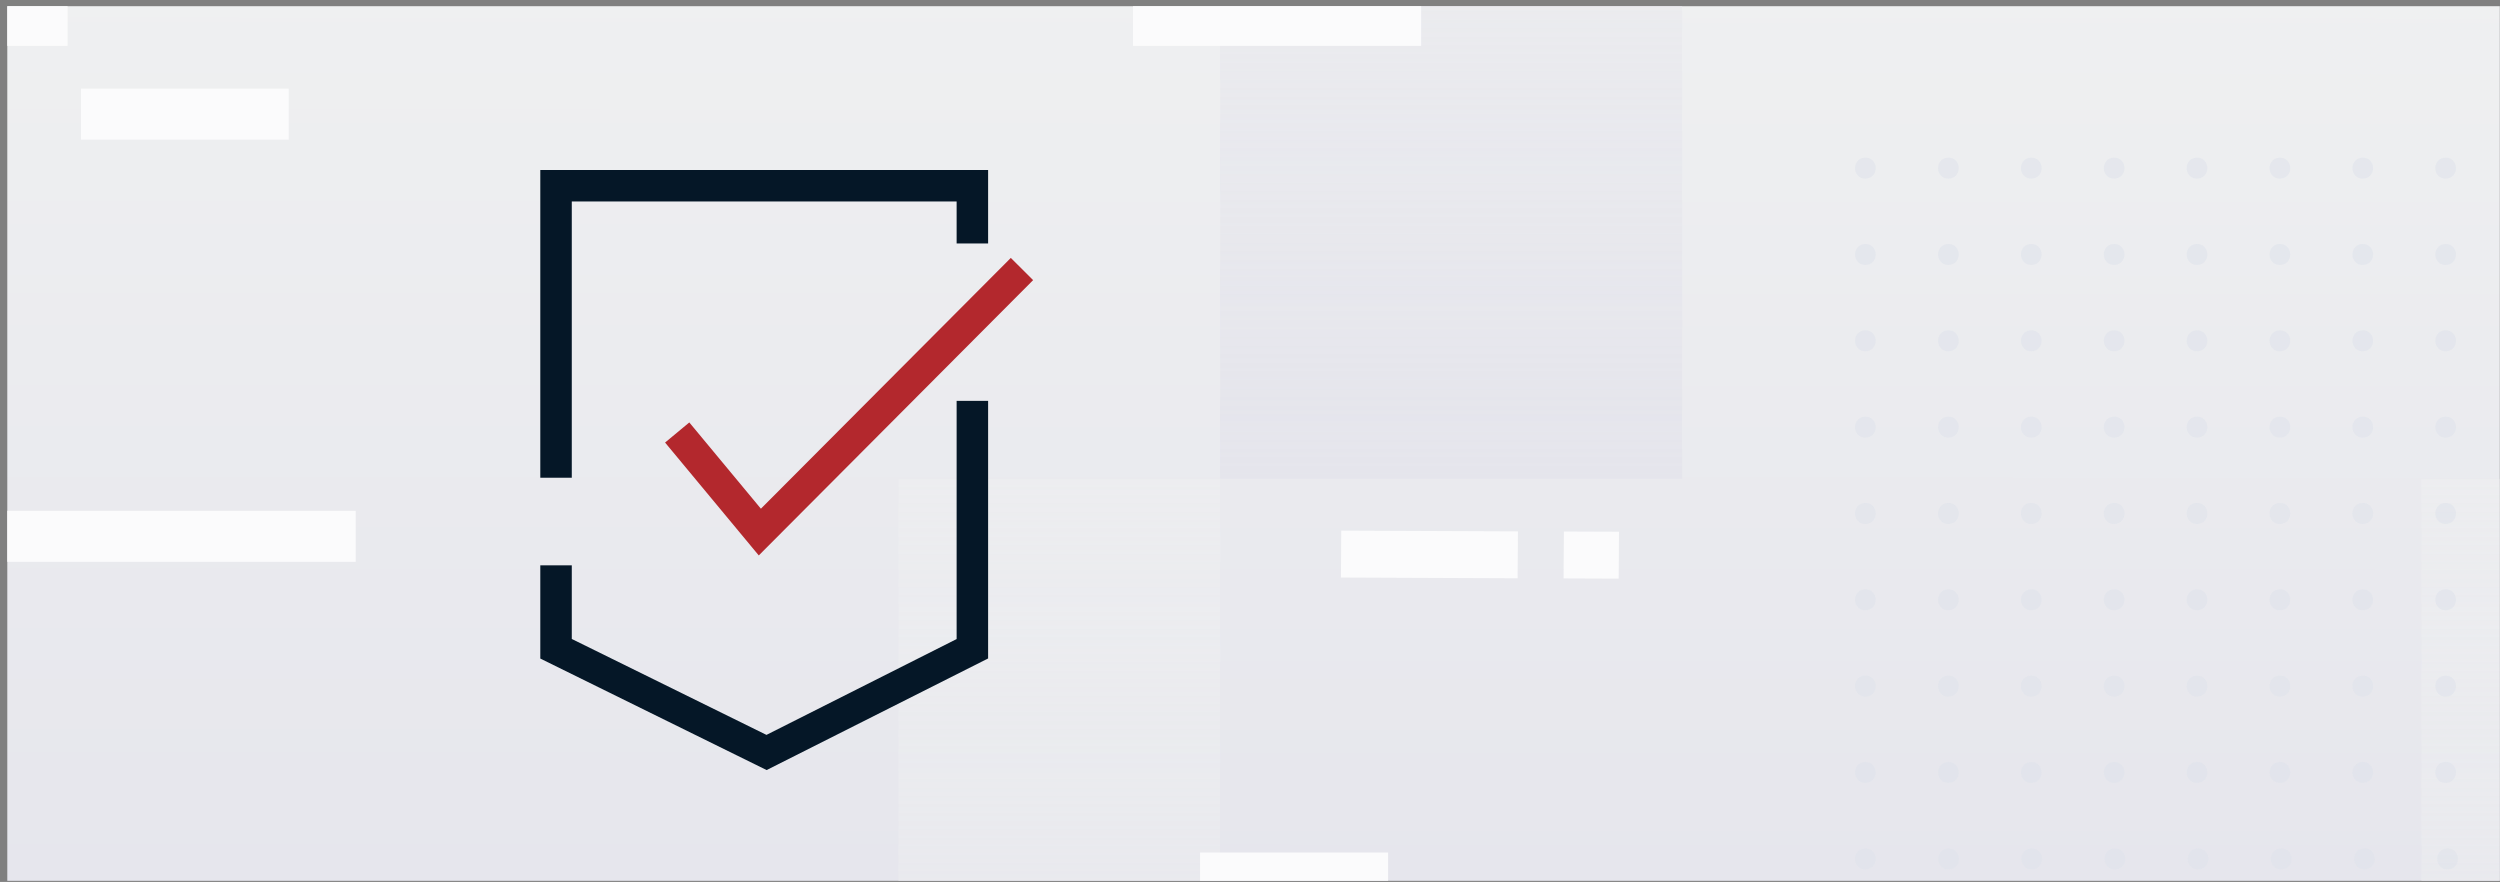 <svg width="343" height="121" viewBox="0 0 343 121" fill="none" xmlns="http://www.w3.org/2000/svg">
<rect x="0" y="0" width="343" height="121" fill="#808080" stroke="none"/>
<g clip-path="url(#clip0_1888_74672)">
<g clip-path="url(#clip1_1888_74672)">
<rect width="342" height="143.419" transform="translate(1 -11)" fill="url(#paint0_linear_1888_74672)"/>
<g clip-path="url(#clip2_1888_74672)">
<g style="mix-blend-mode:multiply">
<path fill-rule="evenodd" clip-rule="evenodd" d="M395.617 209.599L103.999 209.599L103.999 65.692L167.395 65.692L167.395 146.203L332.223 146.203L332.223 65.692L395.617 65.692L395.617 209.599Z" fill="url(#paint1_linear_1888_74672)"/>
</g>
<g style="mix-blend-mode:multiply">
<path fill-rule="evenodd" clip-rule="evenodd" d="M459.012 65.691L459.012 -82.019L167.394 -82.019L167.394 65.691L230.789 65.691L230.789 -18.624L395.616 -18.624L395.616 65.691L459.012 65.691Z" fill="url(#paint2_linear_1888_74672)"/>
</g>
<g opacity="0.6">
<rect width="2.902" height="2.902" rx="1.451" transform="matrix(0.693 0.721 0.693 -0.721 253.918 117.844)" fill="#DFE3EB"/>
<rect width="2.902" height="2.902" rx="1.451" transform="matrix(0.693 0.721 0.693 -0.721 265.33 117.844)" fill="#DFE3EB"/>
<rect width="2.902" height="2.902" rx="1.451" transform="matrix(0.693 0.721 0.693 -0.721 276.74 117.844)" fill="#DFE3EB"/>
<rect width="2.902" height="2.902" rx="1.451" transform="matrix(0.693 0.721 0.693 -0.721 288.152 117.844)" fill="#DFE3EB"/>
<rect width="2.902" height="2.902" rx="1.451" transform="matrix(0.693 0.721 0.693 -0.721 299.561 117.844)" fill="#DFE3EB"/>
<rect width="2.902" height="2.902" rx="1.451" transform="matrix(0.693 0.721 0.693 -0.721 310.973 117.844)" fill="#DFE3EB"/>
<rect width="2.902" height="2.902" rx="1.451" transform="matrix(0.693 0.721 0.693 -0.721 322.383 117.844)" fill="#DFE3EB"/>
<rect width="2.902" height="2.902" rx="1.451" transform="matrix(0.693 0.721 0.693 -0.721 333.793 117.844)" fill="#DFE3EB"/>
<rect width="2.902" height="2.902" rx="1.451" transform="matrix(0.693 0.721 0.693 -0.721 253.918 105.979)" fill="#DFE3EB"/>
<rect width="2.902" height="2.902" rx="1.451" transform="matrix(0.693 0.721 0.693 -0.721 265.309 105.979)" fill="#DFE3EB"/>
<rect width="2.902" height="2.902" rx="1.451" transform="matrix(0.693 0.721 0.693 -0.721 276.68 105.979)" fill="#DFE3EB"/>
<rect width="2.902" height="2.902" rx="1.451" transform="matrix(0.693 0.721 0.693 -0.721 288.051 105.979)" fill="#DFE3EB"/>
<rect width="2.902" height="2.902" rx="1.451" transform="matrix(0.693 0.721 0.693 -0.721 299.42 105.979)" fill="#DFE3EB"/>
<rect width="2.902" height="2.902" rx="1.451" transform="matrix(0.693 0.721 0.693 -0.721 310.791 105.979)" fill="#DFE3EB"/>
<rect width="2.902" height="2.902" rx="1.451" transform="matrix(0.693 0.721 0.693 -0.721 322.16 105.979)" fill="#DFE3EB"/>
<rect width="2.902" height="2.902" rx="1.451" transform="matrix(0.693 0.721 0.693 -0.721 333.531 105.979)" fill="#DFE3EB"/>
<rect width="2.902" height="2.902" rx="1.451" transform="matrix(0.693 0.721 0.693 -0.721 253.918 94.135)" fill="#DFE3EB"/>
<rect width="2.902" height="2.902" rx="1.451" transform="matrix(0.693 0.721 0.693 -0.721 265.309 94.135)" fill="#DFE3EB"/>
<rect width="2.902" height="2.902" rx="1.451" transform="matrix(0.693 0.721 0.693 -0.721 276.68 94.135)" fill="#DFE3EB"/>
<rect width="2.902" height="2.902" rx="1.451" transform="matrix(0.693 0.721 0.693 -0.721 288.051 94.135)" fill="#DFE3EB"/>
<rect width="2.902" height="2.902" rx="1.451" transform="matrix(0.693 0.721 0.693 -0.721 299.42 94.135)" fill="#DFE3EB"/>
<rect width="2.902" height="2.902" rx="1.451" transform="matrix(0.693 0.721 0.693 -0.721 310.791 94.135)" fill="#DFE3EB"/>
<rect width="2.902" height="2.902" rx="1.451" transform="matrix(0.693 0.721 0.693 -0.721 322.16 94.135)" fill="#DFE3EB"/>
<rect width="2.902" height="2.902" rx="1.451" transform="matrix(0.693 0.721 0.693 -0.721 333.531 94.135)" fill="#DFE3EB"/>
<rect width="2.902" height="2.902" rx="1.451" transform="matrix(0.693 0.721 0.693 -0.721 253.918 82.29)" fill="#DFE3EB"/>
<rect width="2.902" height="2.902" rx="1.451" transform="matrix(0.693 0.721 0.693 -0.721 265.309 82.29)" fill="#DFE3EB"/>
<rect width="2.902" height="2.902" rx="1.451" transform="matrix(0.693 0.721 0.693 -0.721 276.68 82.29)" fill="#DFE3EB"/>
<rect width="2.902" height="2.902" rx="1.451" transform="matrix(0.693 0.721 0.693 -0.721 288.051 82.29)" fill="#DFE3EB"/>
<rect width="2.902" height="2.902" rx="1.451" transform="matrix(0.693 0.721 0.693 -0.721 299.42 82.29)" fill="#DFE3EB"/>
<rect width="2.902" height="2.902" rx="1.451" transform="matrix(0.693 0.721 0.693 -0.721 310.791 82.29)" fill="#DFE3EB"/>
<rect width="2.902" height="2.902" rx="1.451" transform="matrix(0.693 0.721 0.693 -0.721 322.16 82.29)" fill="#DFE3EB"/>
<rect width="2.902" height="2.902" rx="1.451" transform="matrix(0.693 0.721 0.693 -0.721 333.531 82.29)" fill="#DFE3EB"/>
<rect width="2.902" height="2.902" rx="1.451" transform="matrix(0.693 0.721 0.693 -0.721 253.918 70.446)" fill="#DFE3EB"/>
<rect width="2.902" height="2.902" rx="1.451" transform="matrix(0.693 0.721 0.693 -0.721 265.309 70.446)" fill="#DFE3EB"/>
<rect width="2.902" height="2.902" rx="1.451" transform="matrix(0.693 0.721 0.693 -0.721 276.68 70.446)" fill="#DFE3EB"/>
<rect width="2.902" height="2.902" rx="1.451" transform="matrix(0.693 0.721 0.693 -0.721 288.051 70.446)" fill="#DFE3EB"/>
<rect width="2.902" height="2.902" rx="1.451" transform="matrix(0.693 0.721 0.693 -0.721 299.42 70.446)" fill="#DFE3EB"/>
<rect width="2.902" height="2.902" rx="1.451" transform="matrix(0.693 0.721 0.693 -0.721 310.791 70.446)" fill="#DFE3EB"/>
<rect width="2.902" height="2.902" rx="1.451" transform="matrix(0.693 0.721 0.693 -0.721 322.16 70.446)" fill="#DFE3EB"/>
<rect width="2.902" height="2.902" rx="1.451" transform="matrix(0.693 0.721 0.693 -0.721 333.531 70.446)" fill="#DFE3EB"/>
<rect width="2.902" height="2.902" rx="1.451" transform="matrix(0.693 0.721 0.693 -0.721 253.918 46.757)" fill="#DFE3EB"/>
<rect width="2.902" height="2.902" rx="1.451" transform="matrix(0.693 0.721 0.693 -0.721 265.309 46.757)" fill="#DFE3EB"/>
<rect width="2.902" height="2.902" rx="1.451" transform="matrix(0.693 0.721 0.693 -0.721 276.68 46.757)" fill="#DFE3EB"/>
<rect width="2.902" height="2.902" rx="1.451" transform="matrix(0.693 0.721 0.693 -0.721 288.051 46.757)" fill="#DFE3EB"/>
<rect width="2.902" height="2.902" rx="1.451" transform="matrix(0.693 0.721 0.693 -0.721 299.42 46.757)" fill="#DFE3EB"/>
<rect width="2.902" height="2.902" rx="1.451" transform="matrix(0.693 0.721 0.693 -0.721 310.791 46.757)" fill="#DFE3EB"/>
<rect width="2.902" height="2.902" rx="1.451" transform="matrix(0.693 0.721 0.693 -0.721 322.16 46.757)" fill="#DFE3EB"/>
<rect width="2.902" height="2.902" rx="1.451" transform="matrix(0.693 0.721 0.693 -0.721 333.531 46.757)" fill="#DFE3EB"/>
<rect width="2.902" height="2.902" rx="1.451" transform="matrix(0.693 0.721 0.693 -0.721 253.918 23.068)" fill="#DFE3EB"/>
<rect width="2.902" height="2.902" rx="1.451" transform="matrix(0.693 0.721 0.693 -0.721 265.309 23.068)" fill="#DFE3EB"/>
<rect width="2.902" height="2.902" rx="1.451" transform="matrix(0.693 0.721 0.693 -0.721 276.68 23.068)" fill="#DFE3EB"/>
<rect width="2.902" height="2.902" rx="1.451" transform="matrix(0.693 0.721 0.693 -0.721 288.051 23.068)" fill="#DFE3EB"/>
<rect width="2.902" height="2.902" rx="1.451" transform="matrix(0.693 0.721 0.693 -0.721 299.42 23.068)" fill="#DFE3EB"/>
<rect width="2.902" height="2.902" rx="1.451" transform="matrix(0.693 0.721 0.693 -0.721 310.791 23.068)" fill="#DFE3EB"/>
<rect width="2.902" height="2.902" rx="1.451" transform="matrix(0.693 0.721 0.693 -0.721 322.16 23.068)" fill="#DFE3EB"/>
<rect width="2.902" height="2.902" rx="1.451" transform="matrix(0.693 0.721 0.693 -0.721 333.531 23.068)" fill="#DFE3EB"/>
<rect width="2.902" height="2.902" rx="1.451" transform="matrix(0.693 0.721 0.693 -0.721 253.918 58.601)" fill="#DFE3EB"/>
<rect width="2.902" height="2.902" rx="1.451" transform="matrix(0.693 0.721 0.693 -0.721 265.309 58.601)" fill="#DFE3EB"/>
<rect width="2.902" height="2.902" rx="1.451" transform="matrix(0.693 0.721 0.693 -0.721 276.68 58.601)" fill="#DFE3EB"/>
<rect width="2.902" height="2.902" rx="1.451" transform="matrix(0.693 0.721 0.693 -0.721 288.051 58.601)" fill="#DFE3EB"/>
<rect width="2.902" height="2.902" rx="1.451" transform="matrix(0.693 0.721 0.693 -0.721 299.42 58.601)" fill="#DFE3EB"/>
<rect width="2.902" height="2.902" rx="1.451" transform="matrix(0.693 0.721 0.693 -0.721 310.791 58.601)" fill="#DFE3EB"/>
<rect width="2.902" height="2.902" rx="1.451" transform="matrix(0.693 0.721 0.693 -0.721 322.16 58.601)" fill="#DFE3EB"/>
<rect width="2.902" height="2.902" rx="1.451" transform="matrix(0.693 0.721 0.693 -0.721 333.531 58.601)" fill="#DFE3EB"/>
<rect width="2.902" height="2.902" rx="1.451" transform="matrix(0.693 0.721 0.693 -0.721 253.918 34.912)" fill="#DFE3EB"/>
<rect width="2.902" height="2.902" rx="1.451" transform="matrix(0.693 0.721 0.693 -0.721 265.309 34.912)" fill="#DFE3EB"/>
<rect width="2.902" height="2.902" rx="1.451" transform="matrix(0.693 0.721 0.693 -0.721 276.68 34.912)" fill="#DFE3EB"/>
<rect width="2.902" height="2.902" rx="1.451" transform="matrix(0.693 0.721 0.693 -0.721 288.051 34.912)" fill="#DFE3EB"/>
<rect width="2.902" height="2.902" rx="1.451" transform="matrix(0.693 0.721 0.693 -0.721 299.42 34.912)" fill="#DFE3EB"/>
<rect width="2.902" height="2.902" rx="1.451" transform="matrix(0.693 0.721 0.693 -0.721 310.791 34.912)" fill="#DFE3EB"/>
<rect width="2.902" height="2.902" rx="1.451" transform="matrix(0.693 0.721 0.693 -0.721 322.16 34.912)" fill="#DFE3EB"/>
<rect width="2.902" height="2.902" rx="1.451" transform="matrix(0.693 0.721 0.693 -0.721 333.531 34.912)" fill="#DFE3EB"/>
</g>
</g>
<path d="M155.451 2.79L194.983 2.79" stroke="#FBFBFC" stroke-width="7"/>
<path d="M-0.838 2.79L9.275 2.79" stroke="#FBFBFC" stroke-width="7"/>
<path d="M164.645 120.468L190.445 120.468" stroke="#FBFBFC" stroke-width="7"/>
<path d="M-8.193 73.581H48.807" stroke="#FBFBFC" stroke-width="7"/>
<path d="M11.113 15.661H39.613" stroke="#FBFBFC" stroke-width="7"/>
<path fill-rule="evenodd" clip-rule="evenodd" d="M208.216 79.341L183.976 79.237L184.021 72.802L208.262 72.905L208.216 79.341Z" fill="#FBFBFC"/>
<path fill-rule="evenodd" clip-rule="evenodd" d="M222.083 79.388L214.521 79.359L214.564 72.924L222.126 72.953L222.083 79.388Z" fill="#FBFBFC"/>
<path fill-rule="evenodd" clip-rule="evenodd" d="M74.129 23.32H135.569V33.4H131.249V27.64H78.449V65.543H74.129V23.32ZM131.249 87.679V55H135.569V90.34L105.181 105.653L74.129 90.353V77.56H78.449V87.666L105.159 100.827L131.249 87.679Z" fill="#051727"/>
<path fill-rule="evenodd" clip-rule="evenodd" d="M141.744 38.435L104.104 76.206L91.248 60.717L94.572 57.958L104.396 69.794L138.684 35.385L141.744 38.435Z" fill="#B3282D"/>
</g>
</g>
<defs>
<linearGradient id="paint0_linear_1888_74672" x1="189.587" y1="7.171" x2="189.522" y2="145.775" gradientUnits="userSpaceOnUse">
<stop stop-color="#EFF0F1"/>
<stop offset="1" stop-color="#E5E5EC"/>
</linearGradient>
<linearGradient id="paint1_linear_1888_74672" x1="234.276" y1="209.599" x2="234.276" y2="63.328" gradientUnits="userSpaceOnUse">
<stop stop-color="#E5E5EC"/>
<stop offset="1" stop-color="#EFF0F1" stop-opacity="0.5"/>
</linearGradient>
<linearGradient id="paint2_linear_1888_74672" x1="297.671" y1="65.691" x2="297.671" y2="-84.445" gradientUnits="userSpaceOnUse">
<stop stop-color="#E5E5EC"/>
<stop offset="1" stop-color="#EFF0F1" stop-opacity="0.5"/>
</linearGradient>
<clipPath id="clip0_1888_74672">
<rect width="342" height="120" fill="white" transform="translate(0.973 0.85)"/>
</clipPath>
<clipPath id="clip1_1888_74672">
<rect width="342" height="143.419" fill="white" transform="translate(1 -11)"/>
</clipPath>
<clipPath id="clip2_1888_74672">
<rect width="219.726" height="297.825" fill="white" transform="translate(343 209.599) rotate(-180)"/>
</clipPath>
</defs>
</svg>
